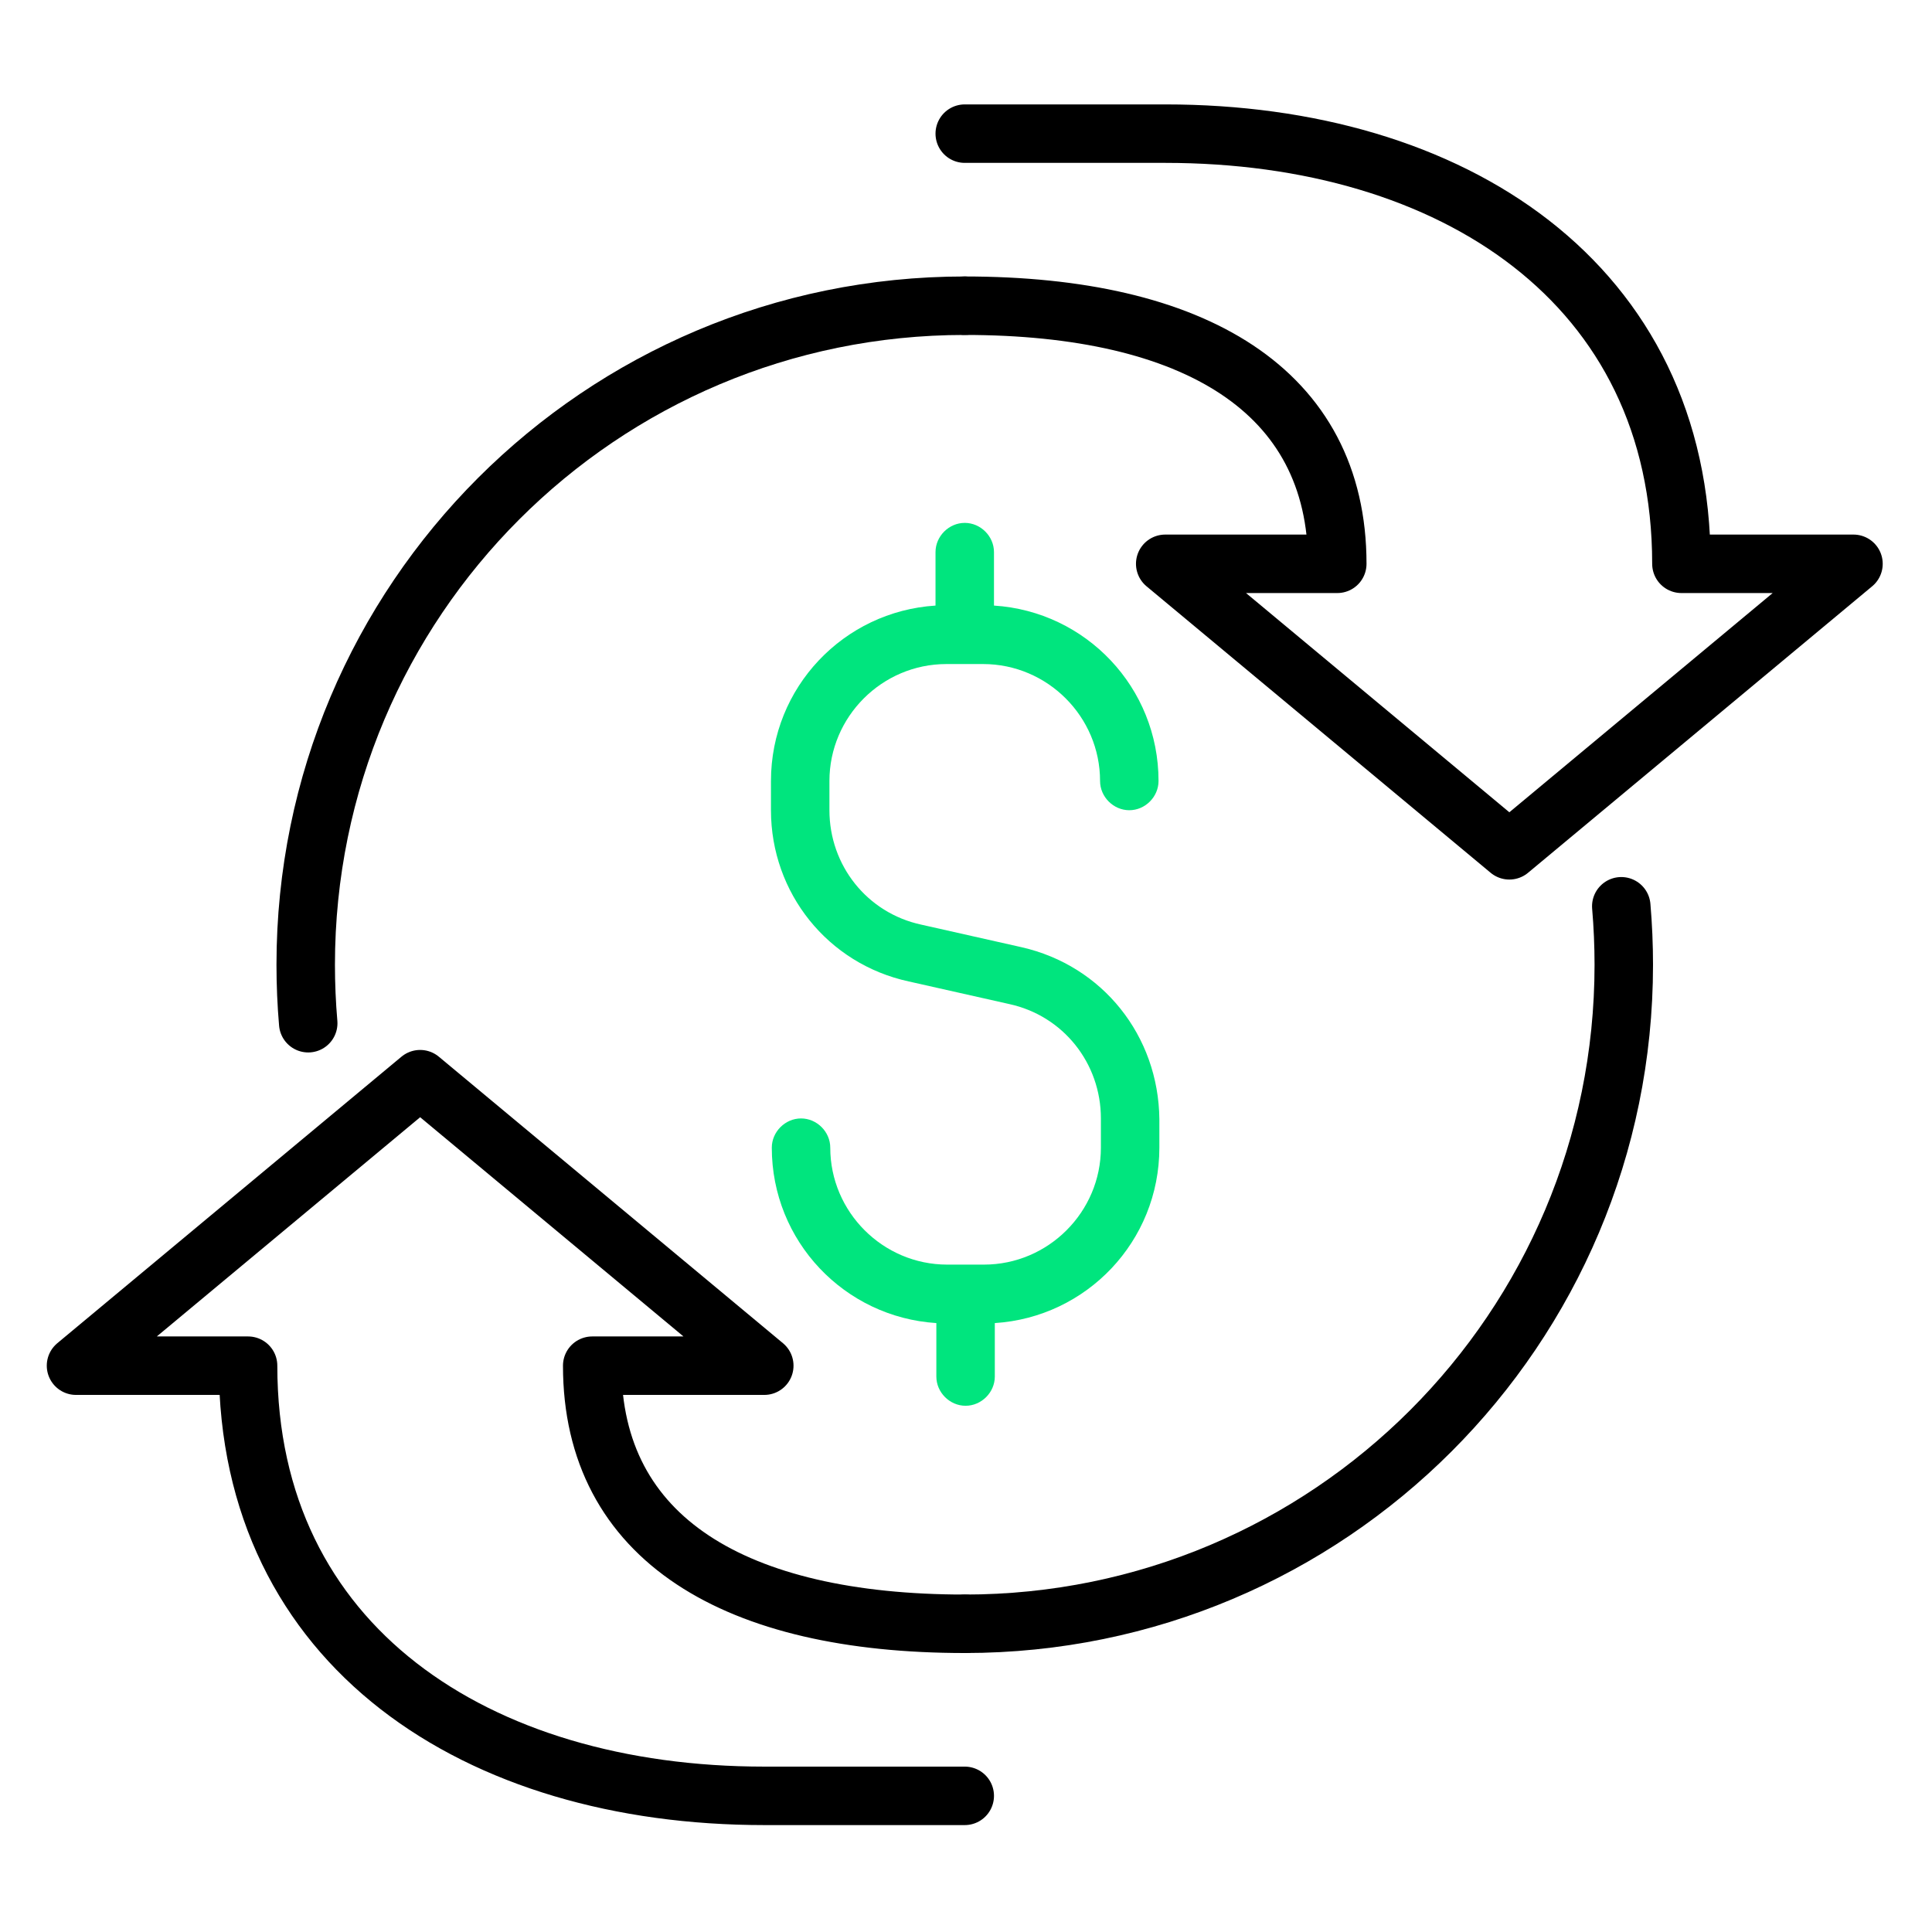 <?xml version="1.0" encoding="utf-8"?>
<!-- Generator: Adobe Illustrator 25.4.1, SVG Export Plug-In . SVG Version: 6.00 Build 0)  -->
<svg version="1.1" id="Layer_1" xmlns="http://www.w3.org/2000/svg" xmlns:xlink="http://www.w3.org/1999/xlink" x="0px" y="0px"
	 width="231.3px" height="231.3px" viewBox="0 0 231.3 231.3" style="enable-background:new 0 0 231.3 231.3;" xml:space="preserve"
	>
<style type="text/css">
	.st0{fill:none;stroke:#000000;stroke-width:7;stroke-linecap:round;stroke-linejoin:round;stroke-miterlimit:10;}
	.st1{fill:#00E57E;}
</style>
<g>
	<path class="st0" d="M115.5,194.4c-27.4,0-44.6-10.1-44.6-30.9v0h20.6l-41.2-34.3L9.1,163.5h20.6v0c0,33.6,27.4,51.5,61.8,51.5h24"
		/>
	<path class="st0" d="M115.5,36.6c27.4,0,44.6,10.1,44.6,30.9l0,0h-20.6l41.2,34.3l41.2-34.3h-20.6v0c0-33.6-27.4-51.5-61.8-51.5
		h-24"/>
	<path class="st1" d="M122.3,113.4l-12-2.7c-6.5-1.4-11-7.1-11-13.7v-3.5c0-7.7,6.3-14,14-14h4.4c7.7,0,14,6.3,14,14
		c0,1.9,1.6,3.5,3.5,3.5s3.5-1.6,3.5-3.5c0-11.2-8.7-20.3-19.7-21v-6.4c0-1.9-1.6-3.5-3.5-3.5c-1.9,0-3.5,1.6-3.5,3.5v6.4
		c-11,0.7-19.7,9.8-19.7,21V97c0,9.9,6.8,18.4,16.5,20.5l12,2.7c6.5,1.4,11,7.1,11,13.7v3.5c0,7.7-6.3,14-14,14h-4.4
		c-7.7,0-14-6.3-14-14c0-1.9-1.6-3.5-3.5-3.5s-3.5,1.6-3.5,3.5c0,11.2,8.7,20.3,19.7,21v6.4c0,1.9,1.6,3.5,3.5,3.5
		c1.9,0,3.5-1.6,3.5-3.5v-6.4c11-0.7,19.7-9.8,19.7-21V134C138.7,124,132,115.6,122.3,113.4z"/>
	<path class="st0" d="M194.1,108.5c0.2,2.3,0.3,4.7,0.3,7c0,43.6-35.3,78.9-78.9,78.9"/>
	<path class="st0" d="M36.9,122.5c-0.2-2.3-0.3-4.7-0.3-7c0-43.6,35.3-78.9,78.9-78.9"/>
</g>
</svg>
